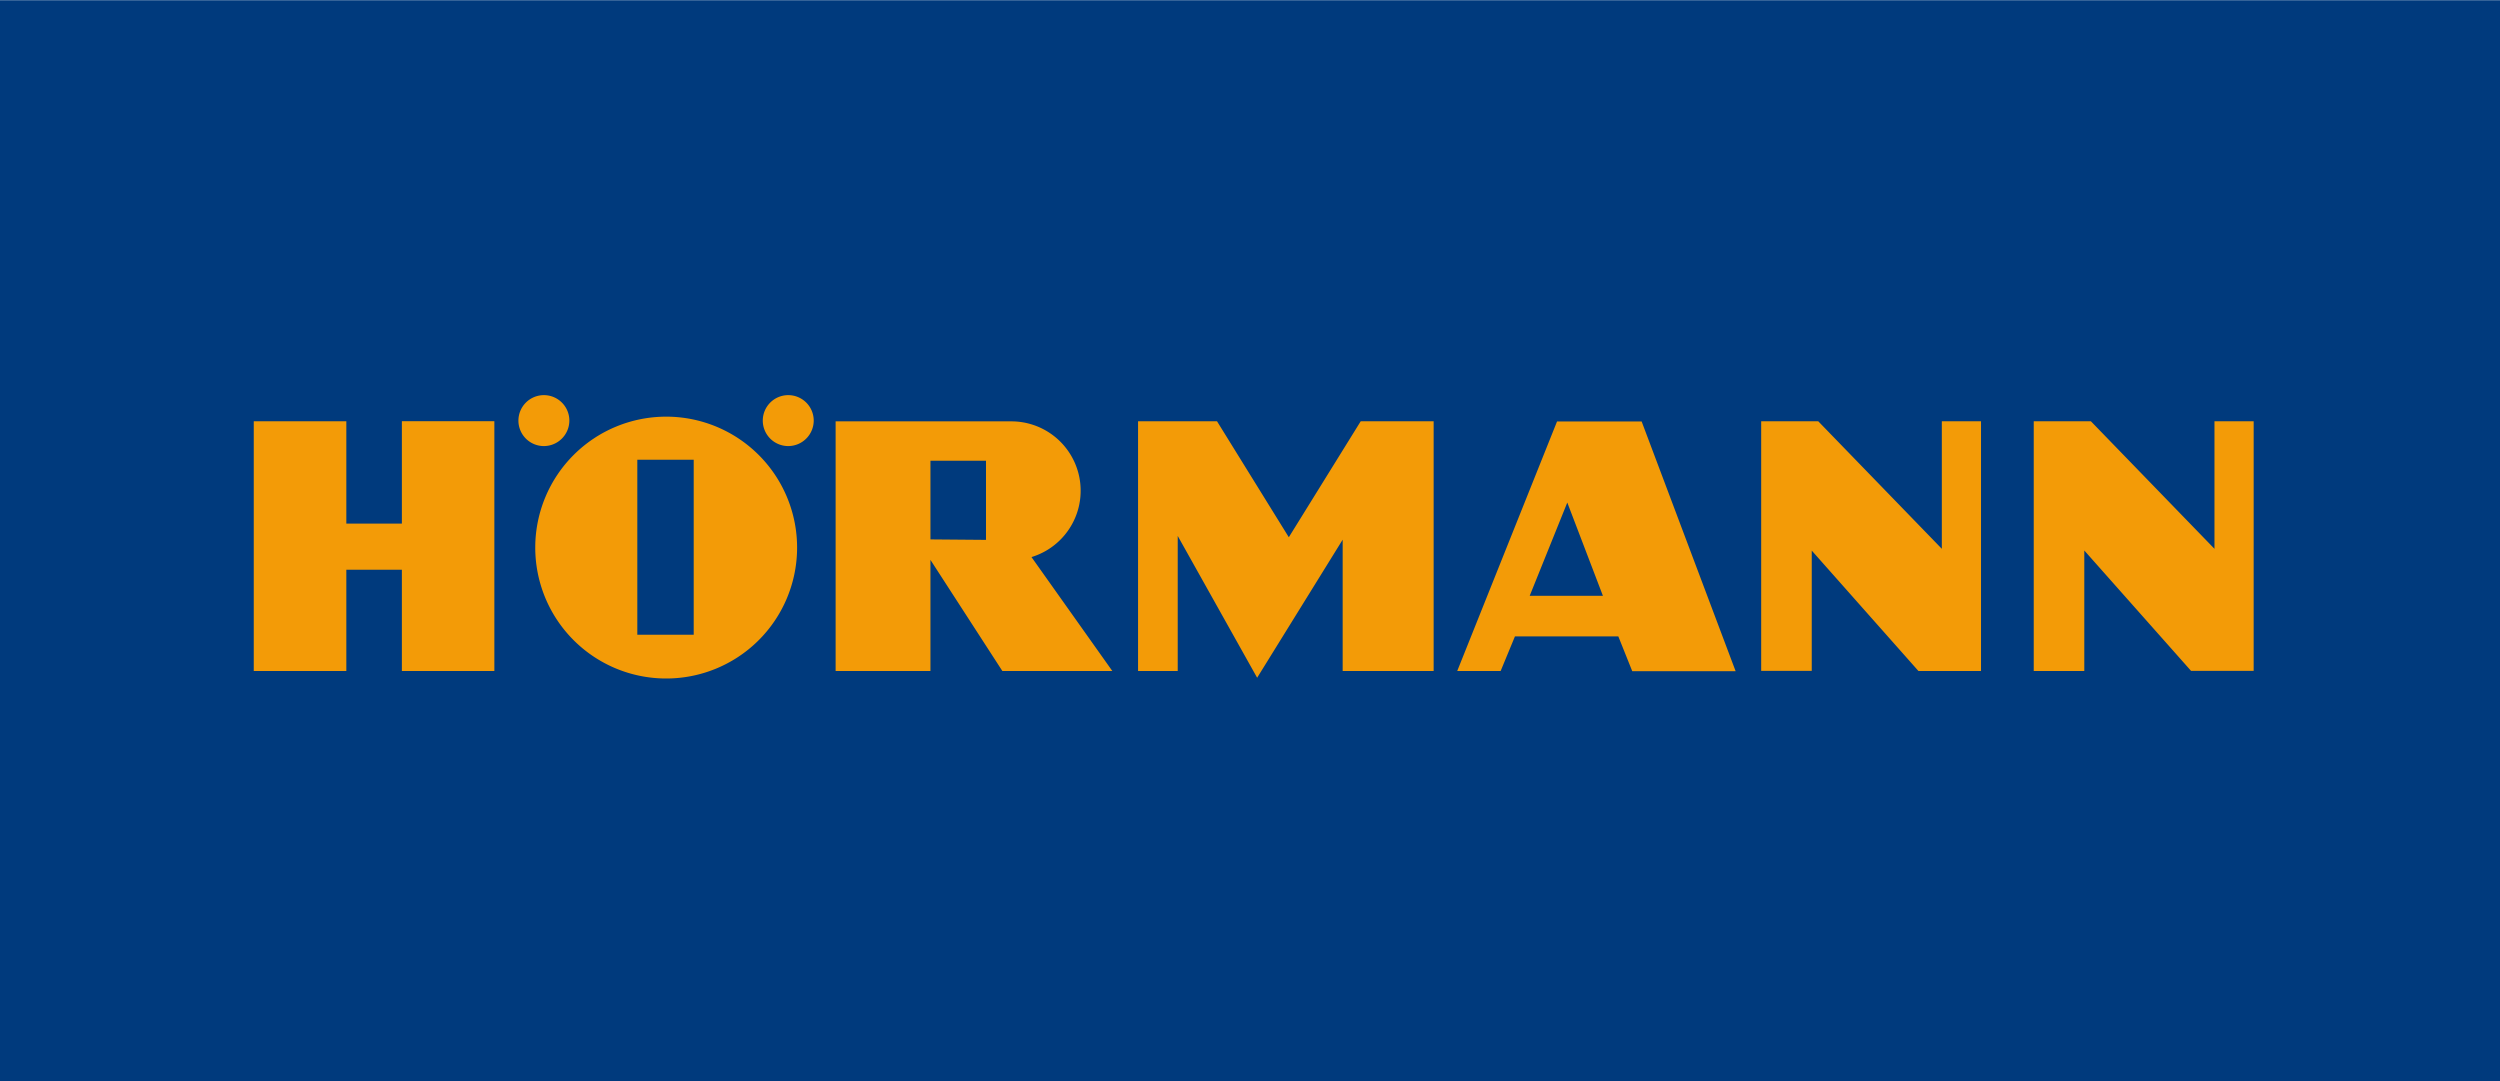 <?xml version="1.0" encoding="UTF-8" standalone="no"?>
<svg xmlns="http://www.w3.org/2000/svg" xmlns:svg="http://www.w3.org/2000/svg" class="c-logo__image" viewBox="0 0 1330 575" width="400" height="173" version="1.1" id="svg2">
  <defs id="defs2"/>
  <path fill="#003a7d" d="M 0,0 H 1330 V 575 H 0 Z" id="path1" style="stroke-width:5"/>
  <path fill="#f39b07" d="M 135,356.85 V 224 h 49.25 v 54.45 h 29.55 v -54.5 H 263 v 132.9 H 213.8 V 303 h -29.55 v 53.85 z m 491.55,0 V 285 L 668.8,360.45 714.3,287 v 69.85 h 48.4 V 224 h -38.8 l -38.25,61.7 -38.2,-61.7 h -42 v 132.85 z m 337.3,0 V 292.8 l 56.75,64.05 h 33.3 V 224 h -20.85 v 67.85 L 967.3,224 h -30.35 v 132.8 h 26.9 z m 145,0 v -64.1 l 56.8,64.05 h 33.3 V 224 h -20.85 v 67.85 L 1112.35,224 h -30.4 v 132.85 z m -613.85,0 v -59.1 l 38.25,59.1 h 58.5 l -43,-60.6 a 36.9,36.9 0 0 0 -10.3,-72.2 h -93.9 v 132.8 z m 0,-70 V 245 h 29.55 v 42.1 z m 280.25,70 h 23.1 l 7.6,-18.4 h 55 l 7.4,18.5 h 55 l -50,-132.85 h -45 z m 77.5,-40 H 813.8 l 20,-49.6 z M 302.9,223.6 a 13.55,13.55 0 1 0 -13.55,13.6 13.6,13.6 0 0 0 13.55,-13.6 m 130,0 a 13.55,13.55 0 1 0 -13.55,13.6 13.6,13.6 0 0 0 13.55,-13.6 m -8.85,68.5 a 69.65,69.65 0 1 1 -69.65,-70.55 69.65,69.65 0 0 1 69.65,70.4 m -55,45.6 v -93.1 h -30 v 93.1 z" id="path2" style="stroke-width:5"/>
</svg>

